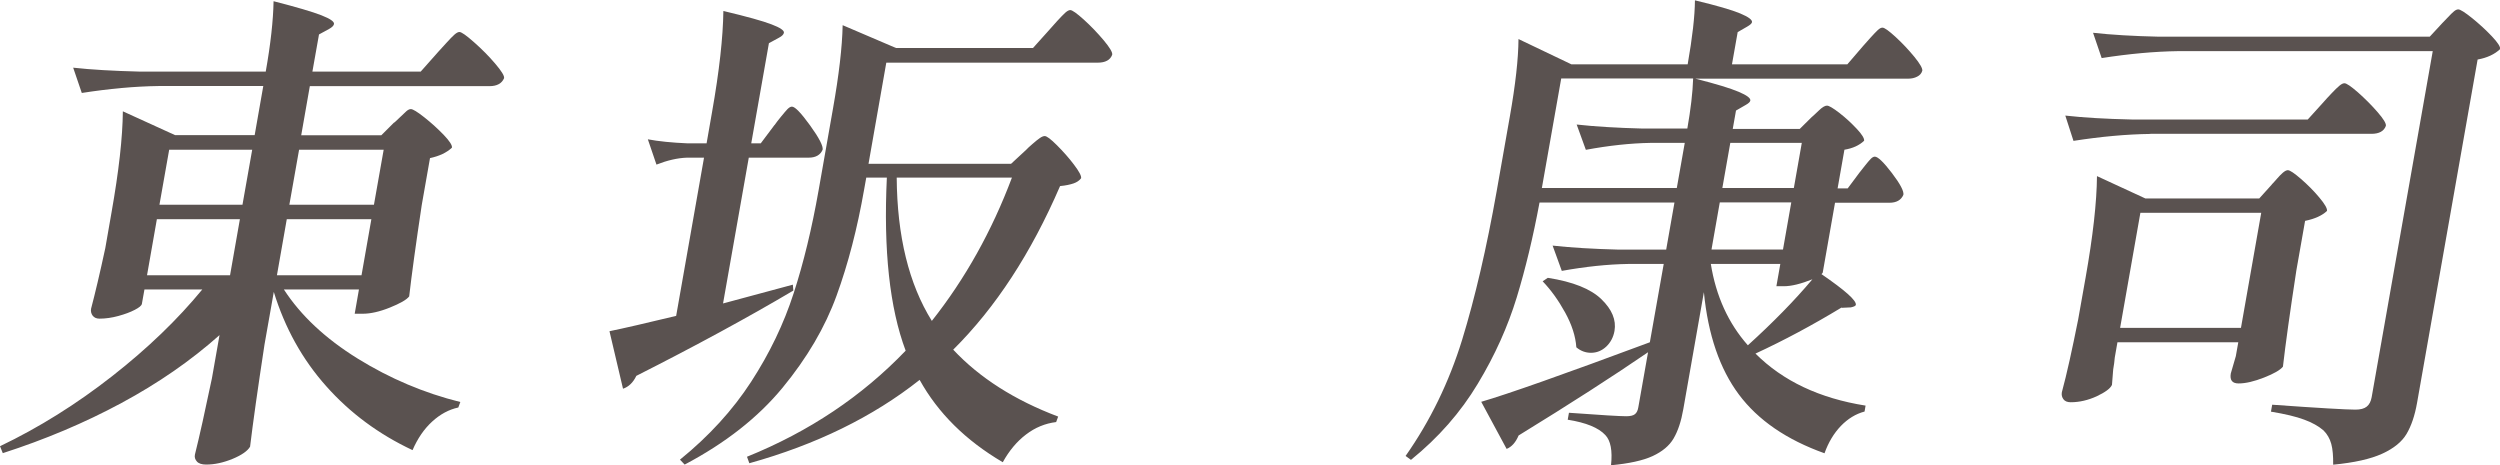 <svg height="41.57" viewBox="0 0 223.43 41.57" width="223.43" xmlns="http://www.w3.org/2000/svg"><g fill="#231815" opacity=".75"><path d="m35.25 10.95c.14-.12.32-.29.54-.51s.4-.39.54-.51.27-.18.39-.18c.18 0 .59.25 1.22.75s1.21 1.03 1.73 1.57c.52.55.76.92.72 1.13-.47.44-1.12.75-1.96.93l-.74 4.21c-.53 3.52-.9 6.23-1.12 8.15-.23.3-.81.63-1.73 1s-1.73.55-2.42.55h-.72l.38-2.17h-6.71c1.51 2.33 3.71 4.39 6.6 6.18s5.95 3.08 9.17 3.88l-.18.49c-.84.18-1.62.6-2.34 1.26s-1.3 1.51-1.75 2.55c-3.02-1.42-5.59-3.32-7.72-5.72-2.13-2.39-3.69-5.2-4.68-8.42l-.83 4.7c-.6 3.93-1.03 6.97-1.29 9.13-.22.38-.74.75-1.56 1.09-.83.34-1.61.51-2.36.51-.39 0-.67-.09-.83-.27s-.23-.38-.18-.62c.42-1.68.92-3.96 1.52-6.82l.68-3.86c-2.56 2.28-5.48 4.3-8.77 6.07-3.28 1.77-6.82 3.26-10.6 4.48l-.25-.62c3.51-1.68 6.84-3.77 10.01-6.25s5.86-5.07 8.07-7.76h-5.17l-.23 1.29c-.03.15-.24.33-.63.53-.4.21-.89.39-1.47.55s-1.15.24-1.69.24c-.27 0-.47-.09-.61-.27-.13-.18-.18-.38-.14-.62.35-1.33.78-3.13 1.27-5.41l.55-3.15c.66-3.72 1-6.75 1.02-9.08l4.67 2.13h7.11l.77-4.39h-9.36c-2.14.03-4.42.24-6.86.62l-.77-2.26c1.62.18 3.59.29 5.92.35h11.29c.44-2.48.67-4.58.7-6.29 2.07.53 3.49.95 4.28 1.26s1.16.57 1.12.78c-.03.15-.17.29-.44.44l-.9.49-.59 3.32h9.68l1.57-1.77c.19-.21.43-.47.73-.8s.53-.57.71-.73.33-.24.45-.24c.18 0 .61.3 1.3.91s1.32 1.24 1.89 1.91.84 1.1.8 1.31c-.2.47-.64.71-1.29.71h-16.07l-.77 4.39h7.16l1.15-1.15zm-13.81 8.64h-7.42l-.88 5.01h7.42zm.23-1.29.87-4.92h-7.42l-.87 4.92zm3.96 1.29-.88 5.01h7.56l.88-5.01zm7.79-1.29.87-4.92h-7.56l-.87 4.92z"/><path d="m69.23 11.17c.12-.18.31-.42.56-.73s.45-.54.59-.69c.15-.15.28-.22.4-.22.27 0 .81.56 1.62 1.68s1.18 1.85 1.12 2.17c-.2.47-.62.71-1.25.71h-5.35l-2.3 13.03 6.24-1.68.04.53c-4.09 2.42-8.77 4.96-14.03 7.62-.28.59-.68.98-1.19 1.15l-1.21-5.14c1.28-.26 3.26-.72 5.96-1.37l2.49-14.14h-1.53c-.85.03-1.75.24-2.72.62l-.77-2.26c.96.18 2.14.3 3.54.36h1.71l.48-2.75c.66-3.72.99-6.75 1.02-9.08 2.1.5 3.54.9 4.31 1.2.77.29 1.14.55 1.1.75-.03.15-.17.3-.44.44l-.9.49-1.58 8.95h.85l1.23-1.64zm24.59-8.55c.15-.18.38-.43.67-.75.3-.32.53-.57.71-.73s.33-.24.45-.24c.18 0 .59.29 1.22.86s1.22 1.19 1.77 1.84c.54.65.8 1.08.76 1.29-.17.47-.61.71-1.29.71h-18.9l-1.59 9.04h12.74l1.34-1.24c.11-.12.3-.3.57-.53.27-.24.49-.41.66-.53s.32-.18.44-.18c.18 0 .54.27 1.09.82s1.06 1.12 1.52 1.73.68 1.01.64 1.22c-.16.21-.38.36-.67.46s-.69.19-1.21.24c-2.59 6-5.77 10.87-9.55 14.62 2.35 2.51 5.48 4.51 9.38 5.98l-.18.49c-.98.12-1.88.49-2.69 1.11-.82.62-1.51 1.45-2.08 2.48-3.32-1.95-5.79-4.4-7.43-7.36-4.18 3.31-9.26 5.79-15.22 7.45l-.21-.58c5.56-2.25 10.28-5.41 14.18-9.48-1.43-3.81-1.99-8.97-1.68-15.47h-1.84l-.19 1.06c-.61 3.49-1.43 6.65-2.46 9.48-1.03 2.84-2.64 5.58-4.83 8.24s-5.11 4.95-8.75 6.87l-.42-.44c2.59-2.1 4.71-4.42 6.36-6.96s2.92-5.18 3.8-7.91c.89-2.73 1.63-5.8 2.23-9.2l1.28-7.27c.54-3.04.83-5.54.87-7.49l4.77 2.04h12.24l1.51-1.68zm-13.68 13.25c.04 5.23 1.08 9.5 3.14 12.81 2.97-3.75 5.36-8.02 7.16-12.81z"/><path d="m164.59 27.48c-2.59 1.57-5.15 2.94-7.7 4.12 2.45 2.45 5.73 4 9.84 4.65l-.09.53c-.79.21-1.49.64-2.12 1.29-.62.65-1.11 1.46-1.46 2.44-3.39-1.21-5.94-2.96-7.65-5.25s-2.76-5.34-3.13-9.15l-1.84 10.46c-.19 1.09-.48 1.96-.87 2.62-.38.65-1.01 1.17-1.87 1.57-.87.4-2.11.67-3.72.82.14-1.3-.03-2.2-.51-2.7-.6-.65-1.72-1.11-3.36-1.37l.11-.62c2.87.21 4.58.31 5.12.31.36 0 .62-.06.77-.18.16-.12.26-.32.31-.62l.87-4.92c-3.11 2.13-6.96 4.61-11.57 7.44-.26.62-.62 1.02-1.07 1.2l-2.27-4.21c2.34-.68 7.36-2.45 15.07-5.32l1.24-7h-3.15c-1.87.03-3.85.24-5.96.62l-.82-2.26c1.62.18 3.59.3 5.92.36h4.23l.74-4.21h-12.06c-.57 3.07-1.25 5.9-2.04 8.49-.79 2.58-1.94 5.16-3.48 7.71-1.53 2.55-3.52 4.82-5.97 6.8l-.48-.35c2.2-3.13 3.88-6.59 5.05-10.37 1.16-3.78 2.19-8.21 3.09-13.29l1.18-6.69c.5-2.84.76-5.14.77-6.91l4.73 2.26h10.39c.42-2.39.64-4.3.65-5.72 1.96.47 3.3.86 4.04 1.17s1.09.57 1.06.78c-.02.12-.17.25-.43.4l-.85.49-.51 2.88h10.31l1.41-1.64c.15-.18.37-.42.65-.73s.5-.54.66-.69.3-.22.42-.22c.18 0 .57.28 1.18.84s1.16 1.15 1.67 1.77.74 1.04.71 1.24c-.07.24-.22.41-.46.53-.23.12-.5.18-.79.18h-19.04c1.87.47 3.16.87 3.89 1.18s1.07.57 1.03.78c-.02.12-.16.25-.43.4l-.85.49-.29 1.64h5.99l1.03-1.02c.14-.12.37-.33.67-.62.31-.3.55-.44.73-.44s.55.22 1.12.66 1.08.92 1.55 1.42.68.86.65 1.06c-.43.41-1.02.68-1.76.8l-.61 3.46h.9l1.06-1.42c.12-.15.28-.35.49-.62s.38-.46.51-.6c.13-.13.25-.2.37-.2.27 0 .78.49 1.52 1.46s1.09 1.63 1.03 1.95c-.2.47-.62.71-1.25.71h-4.86l-1.1 6.25s-.04.07-.11.13c2.11 1.45 3.14 2.36 3.07 2.75-.02.09-.17.16-.44.22l-.82.04zm-23.67-16.35c1.62.18 3.59.3 5.92.36h3.96c.3-1.71.48-3.21.52-4.48h-11.79l-1.73 9.79h12.06l.71-4.03h-3.06c-1.8.03-3.73.24-5.78.62l-.82-2.26zm-.04 19.9c-.07-.98-.4-2.01-1-3.1s-1.27-2.02-2.01-2.79l.46-.31c2.25.35 3.84.99 4.79 1.91s1.34 1.86 1.17 2.84c-.1.56-.35 1.03-.74 1.4-.4.37-.85.55-1.36.55-.48 0-.92-.16-1.31-.49zm21.1-6.07c-1.03.41-1.88.62-2.54.62h-.68l.35-1.99h-6.21c.46 2.87 1.56 5.29 3.31 7.27 2.25-2.04 4.17-4 5.76-5.89zm-1.89-6.87h-6.39l-.74 4.21h6.39zm.94-5.32h-6.39l-.71 4.03h6.39z"/><path d="m203.03 16.49c.15-.15.3-.33.48-.53s.34-.38.52-.53.32-.22.44-.22c.18 0 .57.26 1.17.78s1.15 1.07 1.64 1.66c.5.59.72.99.69 1.2-.43.41-1.08.71-1.96.89l-.78 4.43c-.57 3.72-.97 6.59-1.2 8.6-.23.29-.79.62-1.68.97s-1.65.53-2.28.53c-.57 0-.8-.29-.7-.89.01-.06.16-.58.45-1.55l.22-1.24h-10.8l-.24 1.37c-.02.3-.07.65-.14 1.06l-.11 1.38c-.15.33-.61.66-1.37 1.02-.77.35-1.54.53-2.32.53-.3 0-.52-.09-.65-.27s-.18-.38-.14-.62c.44-1.62.92-3.8 1.46-6.51l.66-3.72c.66-3.72 1-6.75 1.02-9.09l4.33 2h10.17l1.12-1.24zm-10.86-4.52c-2.14.03-4.42.24-6.86.62l-.73-2.26c1.62.18 3.59.3 5.92.35h15.75l1.45-1.6c.15-.18.38-.42.67-.73s.53-.54.71-.69.32-.22.45-.22c.18 0 .58.27 1.21.82.62.55 1.2 1.13 1.74 1.75s.79 1.03.75 1.24c-.17.47-.6.71-1.29.71h-19.75zm2.52-7.4c-2.14.03-4.42.24-6.86.62l-.77-2.26c1.62.18 3.59.3 5.92.35h24.17l1.11-1.2c.15-.15.32-.33.53-.55.2-.22.38-.39.52-.51s.27-.18.39-.18c.18 0 .59.26 1.24.78.64.52 1.23 1.06 1.76 1.62s.78.95.74 1.15c-.5.47-1.17.78-2.01.93l-5.41 30.67c-.2 1.15-.52 2.08-.94 2.79s-1.15 1.3-2.18 1.77-2.49.8-4.38.98c.01-.77-.04-1.39-.17-1.86s-.36-.87-.69-1.2c-.44-.38-1.02-.71-1.74-.97-.72-.27-1.7-.5-2.96-.71l.11-.62c4.18.3 6.66.44 7.44.44.45 0 .79-.09 1.01-.27.23-.18.37-.46.44-.84l5.46-30.93h-22.73zm-3.4 14.45-1.81 10.28h10.8l1.81-10.28z"/></g></svg>